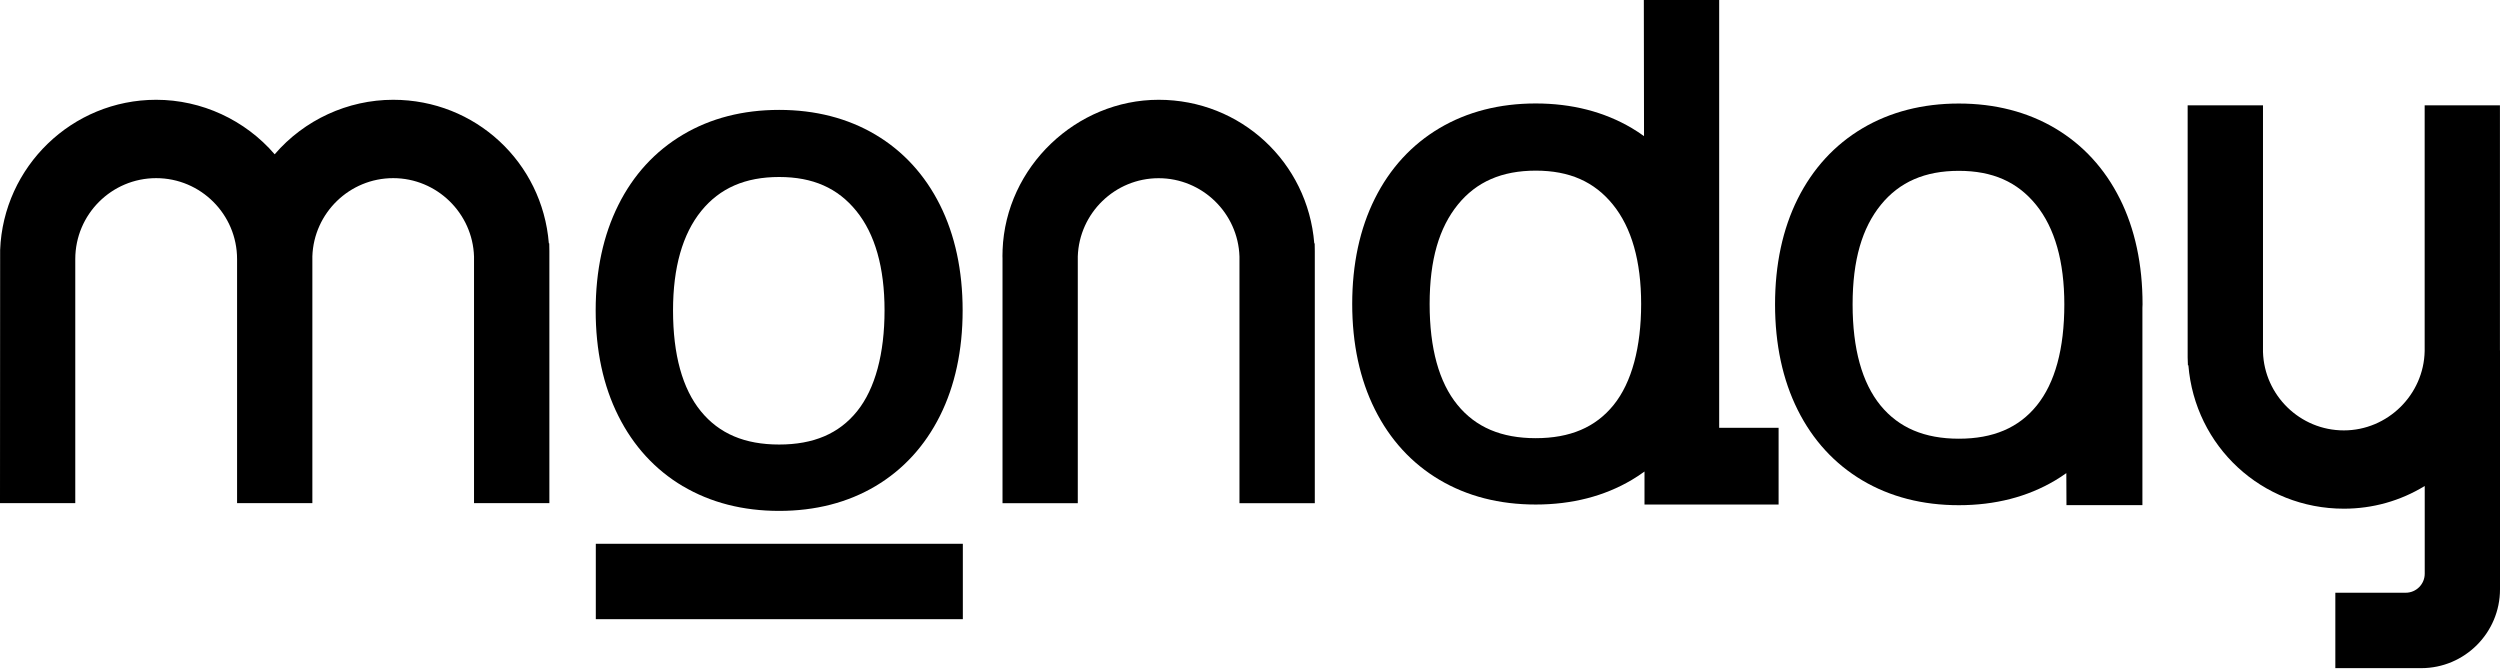 <svg width="164" height="44" viewBox="0 0 164 44" fill="none" xmlns="http://www.w3.org/2000/svg">
<g clip-path="url(#clip0_47_2)">
<path d="M163.996 22.989V6.91H159.058V23.024C159.005 25.897 156.626 28.234 153.755 28.234C150.884 28.234 148.54 25.937 148.452 23.09V6.91H143.51V23.441L143.527 23.96H143.558C143.988 29.28 148.373 33.37 153.759 33.37C155.647 33.37 157.46 32.86 159.062 31.881V37.635C159.062 38.321 158.505 38.883 157.815 38.883H153.198V43.83H158.834C161.683 43.83 164 41.51 164 38.659V23.209C164 23.178 164.005 23.143 164.005 23.112C164.005 23.068 164.005 23.029 164 22.985" fill="black"/>
<path d="M44.151 20.362C44.151 17.55 44.774 15.354 46.003 13.838C47.219 12.34 48.891 11.611 51.112 11.611C53.334 11.611 54.958 12.34 56.174 13.838C57.403 15.354 58.026 17.546 58.026 20.362C58.026 23.178 57.42 25.497 56.222 26.982C55.037 28.45 53.369 29.161 51.112 29.161C48.856 29.161 47.179 28.45 45.977 26.978C44.765 25.497 44.151 23.27 44.151 20.362ZM44.8 31.894C46.613 32.97 48.738 33.515 51.112 33.515C53.487 33.515 55.612 32.97 57.425 31.894C59.246 30.813 60.673 29.258 61.665 27.272C62.648 25.304 63.149 22.976 63.149 20.362C63.149 17.748 62.648 15.42 61.665 13.451C60.673 11.466 59.246 9.911 57.425 8.83C55.607 7.754 53.483 7.209 51.112 7.209C48.742 7.209 46.617 7.754 44.8 8.834C42.978 9.915 41.547 11.47 40.56 13.456C39.577 15.424 39.076 17.748 39.076 20.366C39.076 22.985 39.572 25.308 40.56 27.277C41.552 29.262 42.978 30.817 44.8 31.898" fill="black"/>
<path d="M36.004 15.964C35.578 10.644 31.184 6.546 25.793 6.546C22.813 6.546 19.955 7.868 18.019 10.122C16.084 7.872 13.23 6.546 10.245 6.546C4.728 6.546 0.215 10.934 0.009 16.404L0 33.005H4.938V16.997C4.938 14.067 7.317 11.686 10.245 11.686C13.173 11.686 15.552 14.067 15.552 16.997V33.005H20.491V16.812C20.587 13.97 22.931 11.686 25.793 11.686C28.655 11.686 31.008 13.983 31.096 16.83V33.005H36.039V16.474L36.03 15.964H36.004Z" fill="black"/>
<path d="M86.216 15.964C85.79 10.644 81.397 6.546 76.006 6.546C70.616 6.546 65.976 10.934 65.769 16.404V16.456C65.765 16.571 65.761 16.685 65.761 16.799C65.761 16.847 65.761 16.891 65.765 16.94V33.01H70.703V16.817C70.8 13.974 73.144 11.69 76.006 11.69C78.868 11.69 81.221 13.983 81.309 16.83V33.01H86.251V16.478L86.243 15.969H86.216V15.964Z" fill="black"/>
<path d="M63.162 35.672H39.085V40.618H63.162V35.672Z" fill="black"/>
<path d="M100.741 28.744C98.49 28.744 96.808 28.028 95.61 26.561C94.398 25.08 93.784 22.853 93.784 19.945C93.784 17.036 94.407 14.937 95.636 13.421C96.852 11.923 98.525 11.194 100.746 11.194C102.967 11.194 104.591 11.923 105.807 13.421C107.036 14.937 107.659 17.133 107.659 19.945C107.659 22.756 107.054 25.08 105.855 26.565C104.67 28.032 102.998 28.744 100.746 28.744M112.778 0H107.835L107.848 8.931C107.589 8.742 107.326 8.571 107.054 8.408C105.236 7.332 103.112 6.787 100.741 6.787C98.371 6.787 96.246 7.332 94.429 8.408C92.607 9.489 91.181 11.044 90.189 13.03C89.206 14.998 88.705 17.322 88.705 19.94C88.705 22.558 89.206 24.882 90.189 26.851C91.181 28.84 92.607 30.396 94.429 31.476C96.242 32.553 98.367 33.097 100.741 33.097C103.116 33.097 105.241 32.553 107.054 31.476C107.335 31.309 107.611 31.129 107.879 30.932V33.097H116.676V28.063H112.778V0Z" fill="black"/>
<path d="M135.42 19.967C135.42 22.879 134.814 25.111 133.616 26.596C132.43 28.063 130.753 28.779 128.502 28.779C126.25 28.779 124.564 28.063 123.361 26.596C122.15 25.111 121.531 22.884 121.531 19.971C121.531 17.058 122.154 14.954 123.383 13.438C124.604 11.936 126.276 11.207 128.497 11.207C130.718 11.207 132.347 11.936 133.567 13.438C134.796 14.954 135.42 17.155 135.42 19.971M139.067 13.047C138.075 11.057 136.644 9.502 134.818 8.417C133.001 7.341 130.872 6.792 128.497 6.792C126.122 6.792 123.993 7.341 122.176 8.417C120.35 9.502 118.923 11.057 117.927 13.047C116.944 15.02 116.443 17.348 116.443 19.967C116.443 22.585 116.944 24.918 117.927 26.886C118.919 28.876 120.35 30.431 122.176 31.516C123.993 32.592 126.118 33.141 128.497 33.141C130.876 33.141 133.001 32.597 134.818 31.516C135.064 31.371 135.31 31.209 135.551 31.037L135.56 33.137H140.542V20.191C140.547 20.116 140.551 20.041 140.551 19.962C140.551 17.344 140.051 15.016 139.067 13.043V13.047Z" fill="black"/>
</g>
<defs>
<clipPath id="clip0_47_2">
<rect width="164" height="43.834" fill="white"/>
</clipPath>
</defs>
</svg>
